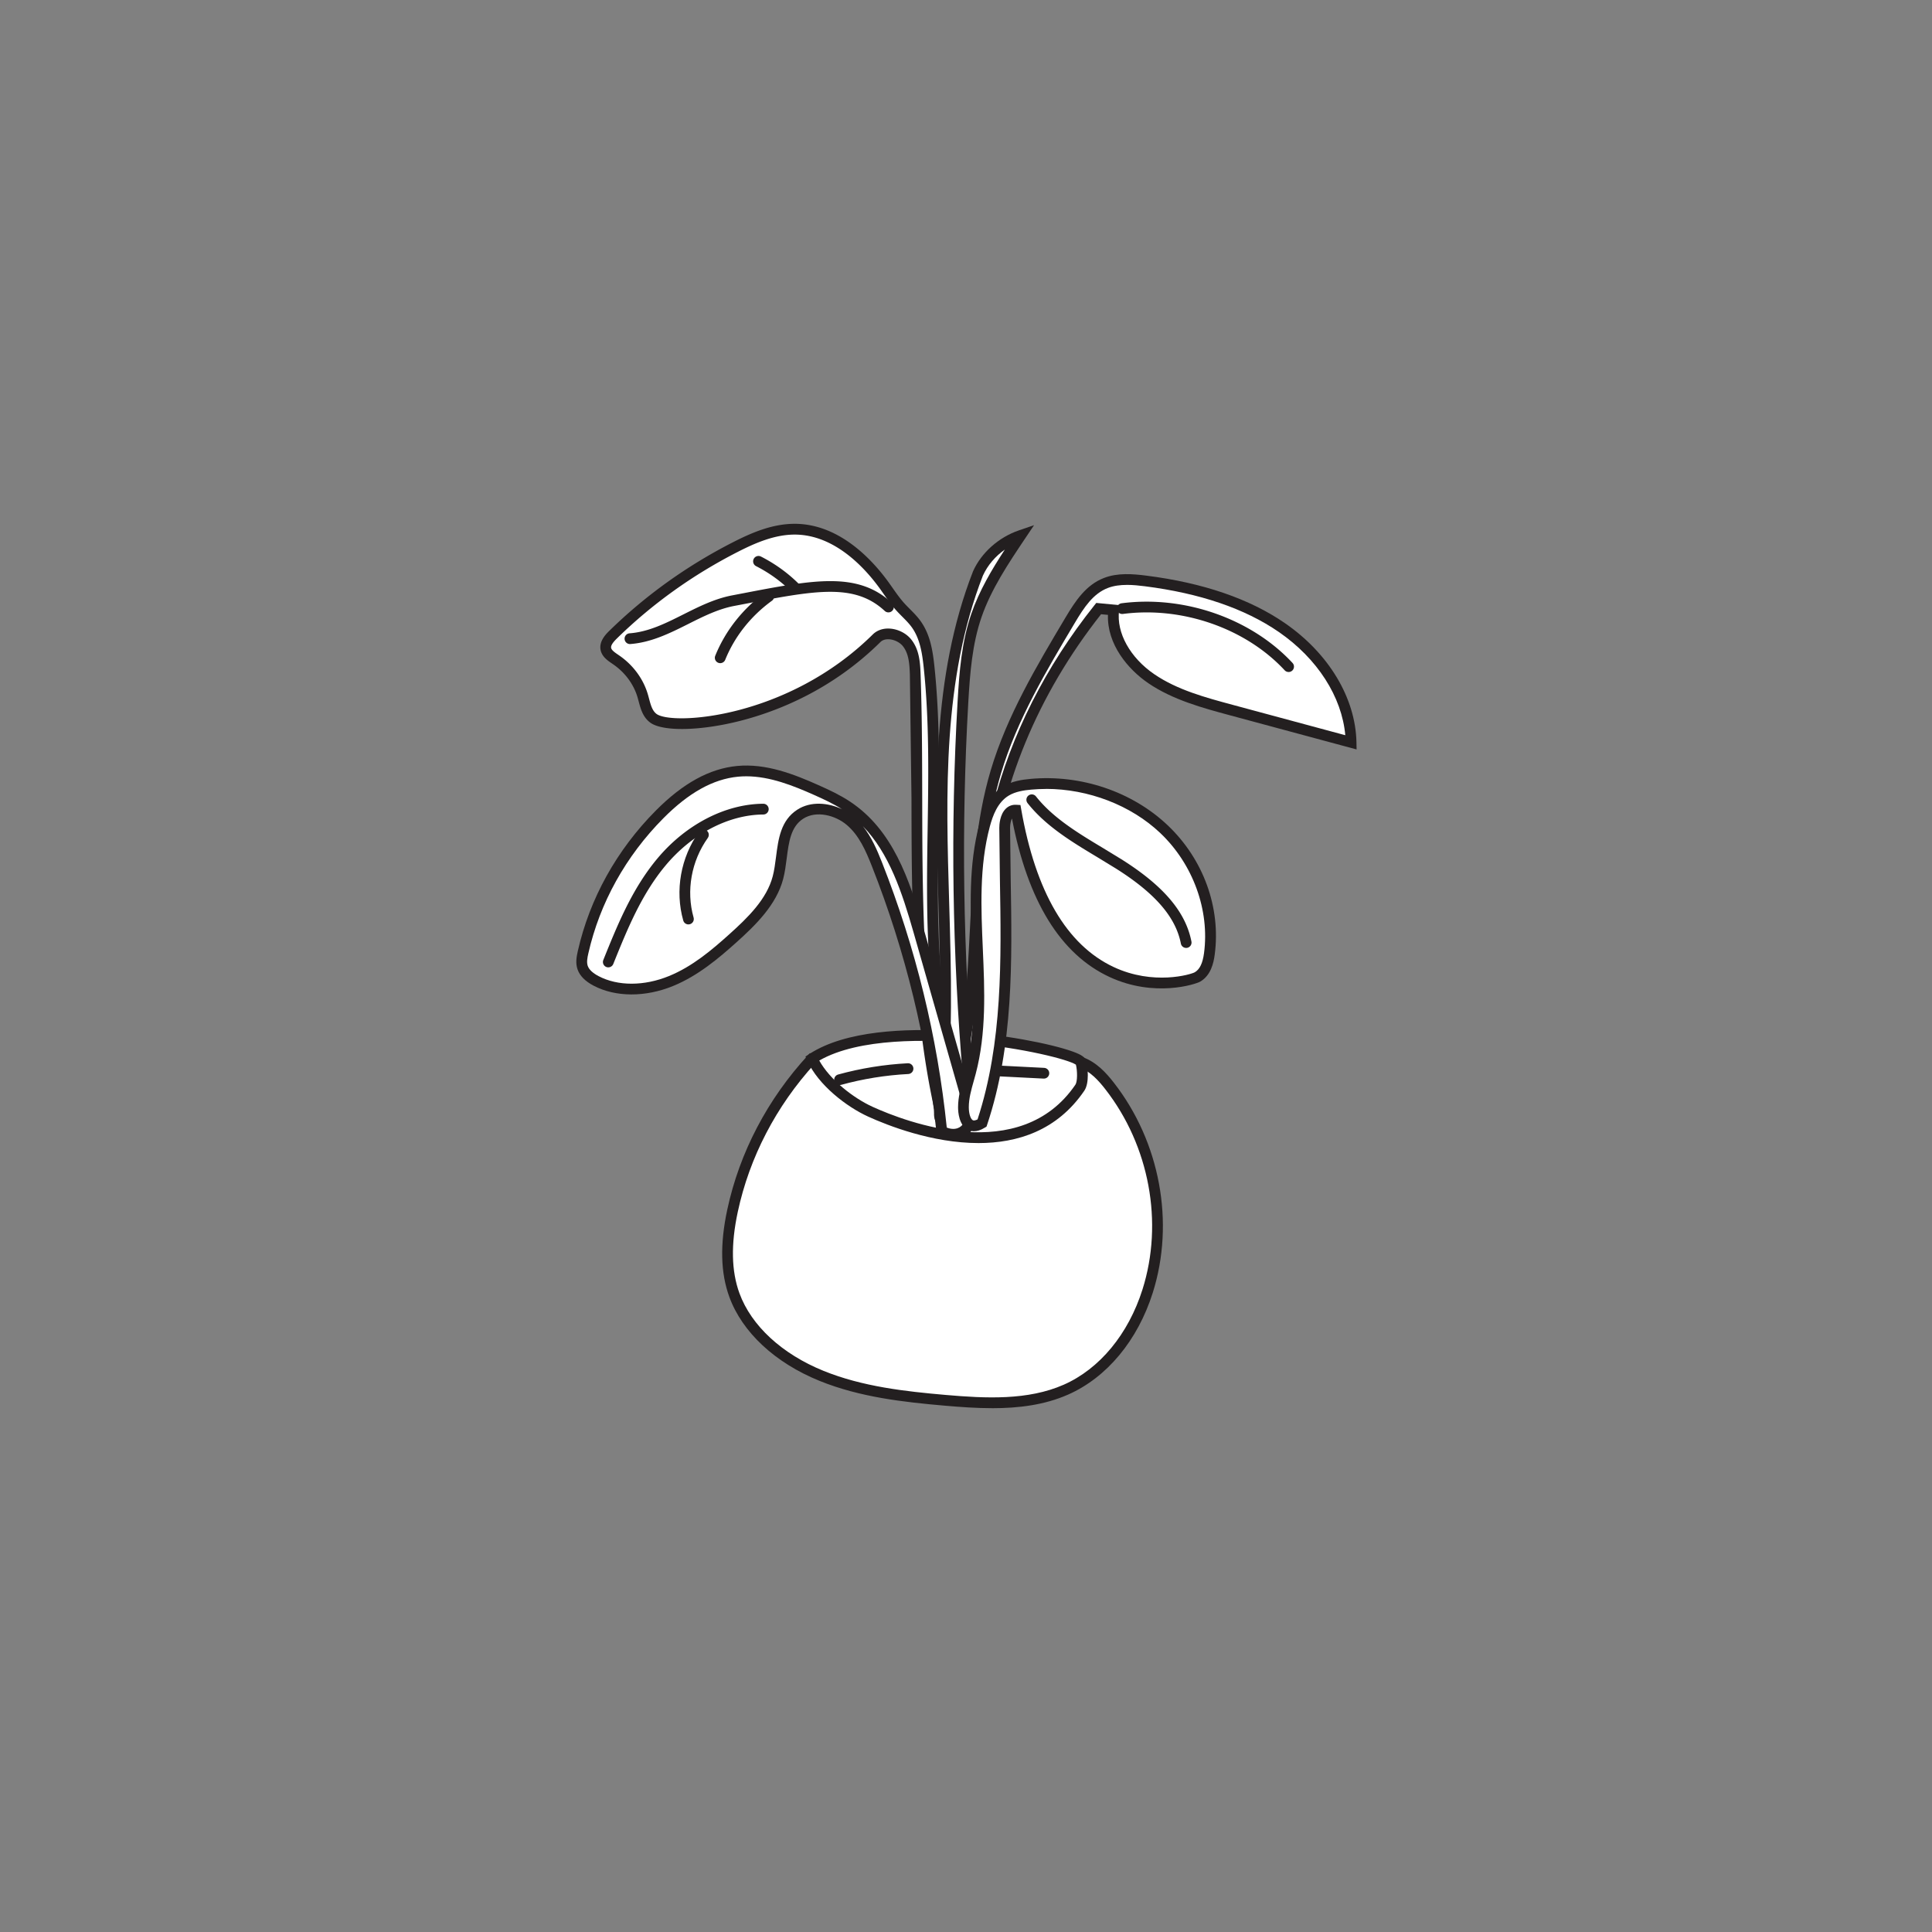 <svg preserveAspectRatio="xMidYMid meet" height="4080" viewBox="0 0 3060 3060" zoomAndPan="magnify" width="4080" xmlns="http://www.w3.org/2000/svg"><rect x="0" y="0" width="3060" height="3060" fill="#808080" stroke="none"/><style>.B{fill:#fff}.C{fill:#231f20}.D{clip-rule:nonzero}</style><defs><clipPath id="A"><path class="D" d="M1143 1662h699v568.355h-699zm0 0"></path></clipPath><clipPath id="B"><path class="D" d="M1503 909h645.598v865H1503zm0 0"></path></clipPath><clipPath id="C"><path class="D" d="M950 829.355h591V1806H950zm0 0"></path></clipPath></defs><path class="B" d="M1286.441 1676.566c-63.285 68.582-107.207 152.398-126.203 240.953-9.496 44.234-12.687 91.02 2.914 133.742 21.516 58.887 76.758 103.094 138.164 127.969s129.027 32.859 195.758 38.66c64.598 5.629 132.699 8.91 191.273-16.949 65.805-29.051 108.805-91.187 129.309-156.066 34.484-109.145 11.629-232.578-60.145-324.773-12.129-15.574-26.414-30.871-45.715-37.848-12.746-4.594-26.672-5.18-40.34-5.715-123.766-4.844-247.5-9.691-385.043 0zm0 0"></path><g class="C" clip-path="url(#A)"><path d="M1571.504 2230.355c-25.129 0-50.395-1.82-75.16-3.977-65.297-5.687-134.406-13.391-198.223-39.25-70.426-28.516-122.531-76.98-142.953-132.926-13.977-38.27-15.043-83.539-3.25-138.449 19.387-90.316 63.73-175.004 128.273-244.93l2.301-2.492 3.359-.223c137.996-9.723 264.055-4.793 385.969 0 13.473.531 28.77 1.117 42.887 6.219 21.965 7.926 37.398 24.988 49.559 40.621 73.113 93.902 96.699 221.34 61.543 332.559-23.84 75.441-72.695 134.215-133.988 161.277-37.676 16.641-78.773 21.602-120.289 21.602zm-281.086-545.523c-61.238 67.207-103.34 148.195-121.859 234.453-11.094 51.66-10.223 93.875 2.605 129.035 18.797 51.434 67.402 96.258 133.344 122.98 61.629 24.961 129.281 32.5 193.293 38.074 63.535 5.52 130.289 8.824 187.102-16.25 56.84-25.102 102.25-80.062 124.633-150.828 33.504-105.949 10.98-227.422-58.746-316.957-10.672-13.727-24.008-28.629-41.906-35.074-11.656-4.199-24.934-4.703-37.762-5.207-120.457-4.707-244.977-9.582-380.73-.254zm0 0"></path></g><path class="B" d="M1286.441 1676.566c15.406 34.066 56.305 67.938 92.051 84.184 57.176 26.027 241.082 95.195 331.82-38.016 5.883-8.625 4.426-30.645 1.512-40.48-5.297-17.789-308.457-82.164-425.383-5.715zm0 0"></path><path class="C" d="M1549.793 1810.449c-73.395 0-144.129-27.957-174.801-41.937-34.148-15.547-78.832-49.836-96.285-88.441l-2.996-6.641 6.105-4.004c57.598-37.68 154.074-40.68 224.863-36.559 79.672 4.621 158.895 20.395 192.984 32.859 13.223 4.848 18.742 8.656 20.367 14.09 3.082 10.313 5.547 35.691-2.633 47.711-43.168 63.422-106.312 82.922-167.547 82.922zm-252.203-130.715c17.004 30.648 54.316 59.559 84.461 73.285 53.254 24.234 233.828 93.316 321.23-35.047 3.359-4.93 3.246-21.824.809-31.684-11.371-7.957-83.59-26.727-171.859-34.457-61.211-5.352-171.191-8.574-234.641 27.902zm0 0"></path><path class="B" d="M1531.25 1764.953c38.043-118.891 18.375-246.359 29.695-369.957 14.172-154.723 78.801-305.187 179.199-431.113l23.84 2.297c-5.324 42.387 22.578 83.621 59.641 108.891s82.246 37.652 126.426 49.559l189.844 51.211c-1.484-71.914-47.398-138.926-109.613-181.844s-139.117-64.125-215.93-73.844c-21.008-2.66-43.195-4.398-62.75 3.191-26.695 10.367-42.605 35.496-56.586 59-45.914 77.039-92.219 154.977-117.543 239.805-46.363 155.227-19.387 322.473-60.203 479.016-7.281 27.93-10.953 66.758 14.008 63.789zm0 0"></path><g class="C" clip-path="url(#B)"><path d="M1528.59 1773.637c-8.715 0-14.176-4.004-17.312-7.617-13.254-15.184-7.117-48.496-2.297-67.012 19.383-74.352 23.391-152.875 27.281-228.766 4.23-83.035 8.629-168.898 33-250.531 25.773-86.285 72.863-165.312 118.387-241.738 15.91-26.695 32.551-51.602 60.844-62.555 21.824-8.488 46-6.359 66.926-3.727 89.809 11.375 163.738 36.672 219.68 75.273 69.5 47.934 111.859 118.445 113.313 188.68l.227 11.371-200.828-54.152c-42.328-11.398-90.316-24.344-129.004-50.734-32.691-22.297-65.492-61.855-63.98-108.246l-10.898-1.035c-100.484 127.352-160.824 273.504-174.523 422.961-3.922 42.805-4.09 86.984-4.258 129.707-.309 80.371-.645 163.465-25.801 242.07l-1.68 5.211-5.434.645c-1.262.141-2.492.227-3.645.227zm2.633-8.684h.027zm16.668-205.766c-3.895 48.383-10.113 96.902-22.441 144.105-6.359 24.43-6.918 45.133-1.344 51.52.223.254.531.617 1.035.953 19.078-63.371 22.078-130.492 22.75-196.578zm236.992-632.789c-10.449 0-20.812 1.234-30.254 4.875-23.281 9.02-37.484 30.422-52.359 55.414-44.988 75.523-91.547 153.629-116.703 237.867-5.125 17.145-9.328 34.543-12.855 52.078 28.656-112.531 83.168-220.809 160.738-318.074l2.887-3.613 37.172 3.559-1.09 8.711c-4.398 35.02 17.563 74.602 55.996 100.77 36.305 24.766 80.82 36.754 123.848 48.352l178.473 48.129c-5.461-60.93-44.148-121.359-105.301-163.52-53.703-37.035-125.082-61.379-212.145-72.391-9.051-1.148-18.742-2.184-28.379-2.184zm0 0"></path></g><path class="B" d="M1488.164 1759.688c34.625-284.457-43.895-582.84 60.844-851.582 12.41-27.453 37.484-49.727 67.598-60.062-27.09 40.367-54.43 81.27-70.062 126.57-15.211 44.148-18.738 90.961-21.402 137.242-11.344 198.367-8.457 397.438 8.602 595.473 1.57 18.18 3.082 37.316-5.098 53.898s-44.375 30.426-40.48-1.566zm0 0"></path><path class="C" d="M1500.629 1787.535c-2.352 0-4.676-.309-6.863-.953-5.07-1.516-16.582-7.258-14.062-27.902 13.141-108.023 9.836-220.055 6.613-328.387-5.211-175.789-10.617-357.574 54.766-525.27l.168-.418c13.305-29.418 40.453-53.566 72.582-64.602l23.953-8.211-14.121 21.039c-26.414 39.391-53.727 80.094-69.078 124.609-14.652 42.469-18.266 88.078-20.957 134.945-11.289 197.332-8.402 397.273 8.574 594.27 1.598 18.488 3.391 39.473-5.941 58.41-5.711 11.57-21.539 22.469-35.633 22.496zm56.223-876.098c-64.008 164.391-58.687 344.328-53.504 518.352 3.223 108.977 6.582 221.648-6.723 330.934-.309 2.578-.758 8.684 2.016 9.496 5.52 1.656 18.488-4.902 22.355-12.719 7.227-14.676 5.715-32.328 4.258-49.387-17.031-197.781-19.945-398.562-8.602-596.707 2.746-48.129 6.5-94.996 21.852-139.539 12.496-36.25 32.188-69.531 53.031-101.469-15.129 10.672-27.312 24.934-34.652 41.039zm-68.715 848.25h.027zm0 0"></path><path class="B" d="M1489.508 1761.172c-51.152-226.832-31.652-461.453-39.891-693.078-.617-17.312-1.793-35.773-12.801-49.781s-35.633-20.059-48.406-7.422c-137.465 136.008-324.902 148.336-353.727 126.598-11.035-8.348-12.996-22.891-16.781-35.637-6.664-22.41-21.598-42.637-41.684-56.531-6.836-4.734-14.875-9.555-16.555-17.312-1.848-8.602 5.016-16.559 11.512-22.918 56.281-55.074 121.805-102 193.461-138.559 29.473-15.043 61.324-28.629 94.938-28.352 59.699.508 108.723 44.07 141.75 90.207 7.898 11.066 15.352 22.469 24.512 32.637 8.066 8.965 17.453 16.949 24.566 26.559 14.82 19.973 18.629 45.102 21.18 69.223 24.426 231.484-28.352 473.219 54.008 692.91 4.848 12.914 10.059 27.621 3.168 39.723-6.863 12.102-30.117 12.133-39.219-28.266zm0 0"></path><g class="C" clip-path="url(#C)"><path d="M1516.598 1805.016a23.69 23.69 0 0 1-3.418-.254c-7.031-1.035-24.203-7.199-31.992-41.715-36.918-163.828-37.258-334.016-37.535-498.598l-2.551-196.074c-.617-17.676-1.875-33.254-10.98-44.82-4.762-6.082-13.559-10.508-21.824-11.012-4.059-.281-9.773.309-13.895 4.398-76.477 75.668-162.645 109.535-221.473 124.637-63.535 16.305-123.82 17.453-143.371 2.688-11.43-8.629-14.902-21.738-17.984-33.309l-1.852-6.695c-6.16-20.645-19.777-39.109-38.379-51.937l-1.789-1.234c-7.117-4.844-15.996-10.898-18.238-21.289-3.082-14.203 8.824-25.859 13.895-30.816 57.063-55.832 122.867-102.98 195.531-140.07 30.145-15.383 63.004-29.527 98.891-29.277 71.32.59 123.707 59 148.582 93.766l5.211 7.367c6.105 8.711 11.906 16.977 18.711 24.539 2.859 3.168 5.855 6.191 9.051 9.414 5.488 5.52 11.176 11.234 16.023 17.789 16.191 21.852 20.141 48.242 22.801 73.426 8.938 84.715 7.594 171.867 6.277 256.164-2.27 145.703-4.594 296.391 47.23 434.645 4.902 13.082 11.625 31.012 2.605 46.922-4.062 7.145-11.488 11.375-19.527 11.375zm-18.797-45.723c4.484 19.836 12.41 27.793 17.871 28.605 2.383.363 4.484-.645 5.633-2.664 4.707-8.289 1.094-19.637-3.754-32.523-52.945-141.277-50.594-293.59-48.297-440.891 1.289-83.789 2.637-170.41-6.187-254.117-2.41-22.832-5.914-46.645-19.555-65.051-4.117-5.547-9.133-10.59-14.426-15.91-3.195-3.223-6.5-6.527-9.637-10.031-7.508-8.348-13.867-17.395-20.004-26.137l-5.098-7.227c-23-32.133-71.098-86.117-134.883-86.648-32.187-.168-62.781 13.023-90.988 27.426-71.125 36.305-135.531 82.418-191.359 137.074-4.398 4.313-10.141 10.531-9.16 15.043.813 3.754 6.078 7.34 11.176 10.813l1.879 1.289c21.766 15.043 37.762 36.754 45.016 61.102.699 2.352 1.344 4.762 1.988 7.172 2.605 9.773 5.043 18.992 11.766 24.09 24.457 18.461 207.551 7.762 342.578-125.84 6.723-6.641 16.273-9.945 26.949-9.273 13.219.813 26.332 7.535 34.148 17.48 12.27 15.605 13.922 34.797 14.621 54.742 2.324 65.441 2.438 132.145 2.578 196.633.309 163.66.617 332.895 37.117 494.875zm0 0"></path></g><path class="B" d="M1491.5 1791.457c-14.371-144.246-48.969-286.758-102.672-422.797-9.887-25.043-21.094-50.789-42.328-68.746s-55.437-25.578-79.023-10.336c-32.133 20.73-26.027 65.273-35.328 100.57-10.027 38.156-40.645 68.383-71.039 95.699-29.5 26.5-60.648 52.555-98.187 67.934-37.566 15.379-83.031 18.629-118.75-.141-9.242-4.875-18.066-11.652-21.316-21.039-2.719-7.844-1.148-16.359.699-24.43 18.375-81.102 60.762-157.41 121.297-218.371 33.141-33.363 74.602-63.395 123.262-68.129 43.309-4.203 85.637 12.156 124.883 29.664 16.781 7.48 33.531 15.297 48.688 25.355 67.063 44.543 92.5 124.496 113.621 198.453l76.504 267.957c3.613 12.664 7.199 26.336 2.215 38.578s-22.523 20.785-42.469 9.777zm0 0"></path><path class="C" d="M1509.848 1805.07c-7.395 0-15.07-2.074-22.469-6.137l-3.922-2.156-.445-4.453c-14.316-143.602-48.66-285.074-102.109-420.496-9.891-25.016-20.367-48.859-39.922-65.387-17.617-14.902-47.762-23.336-68.91-9.691-19.609 12.66-22.746 36.949-26.027 62.668-1.398 10.953-2.855 22.242-5.656 32.887-10.703 40.762-43.59 72.922-73.59 99.871-27.961 25.129-61.07 53.285-100.684 69.477-44.008 18.016-91.098 17.848-125.945-.477-13.391-7.031-21.937-15.715-25.41-25.773-3.445-9.945-1.68-19.832.422-29.105 18.824-83.117 61.574-160.047 123.566-222.492 42.973-43.281 84.992-66.363 128.469-70.594 46.25-4.484 90.934 13.305 129.199 30.367 16.5 7.367 33.949 15.438 49.918 26.023 67.316 44.684 93.816 121.641 117.098 203.219l76.504 267.957c3.445 12.102 8.18 28.688 1.906 44.152-3.363 8.262-10.48 14.848-19.527 18.039-4.004 1.402-8.207 2.102-12.492 2.102zm-10.336-19.219c6.078 2.465 12.043 2.832 17.172 1.039 4.398-1.543 7.926-4.707 9.438-8.406 3.754-9.246 1.094-20.422-2.492-33.027l-76.504-267.957c-18.461-64.633-38.855-126.121-80.453-168.957 13.586 16.977 22.324 37.289 30.141 57.039 53.449 135.391 87.992 276.781 102.727 420.297zm-317.59-556.309c-4.34 0-8.684.195-13.027.617-39.355 3.836-77.961 25.297-118.02 65.637-59.75 60.148-100.902 134.246-119.027 214.227-1.625 7.172-2.914 14.063-.953 19.777 2.016 5.828 7.816 11.316 17.227 16.277 30.426 15.996 72.137 15.938 111.551-.195 37.063-15.184 67.625-41.125 95.723-66.395 29.441-26.477 58.969-55.328 68.492-91.523 2.52-9.582 3.836-19.863 5.238-30.734 3.641-28.461 7.422-57.875 33.699-74.824 21.43-13.84 49.164-11.094 70.988-.645-14.062-8.91-29.582-16.082-44.32-22.637-32.523-14.484-69.836-29.582-107.57-29.582zm0 0"></path><path class="B" d="M1555.398 1778.738c50.004-149.879 36.219-310.543 35.883-467.449 0-12.215 4.594-28.77 17.762-28.07 58.211 332.949 273.156 272.637 287.727 264.063 12.66-7.449 16.836-22.578 18.684-36.391 9.523-71.324-17.648-146.094-71.77-197.5s-134.074-78.387-211.168-71.242c-13.527 1.262-27.367 3.641-38.852 10.422-19.609 11.598-28.602 33.617-34.207 54.543-34.09 127.355 11.289 264.262-22.352 391.699-4.793 18.125-11.18 36.195-11.152 54.852 0 18.656 7.93 38.66 29.473 25.043zm0 0"></path><path class="C" d="M1542.621 1791.734c-4.172 0-7.535-1.148-10.082-2.547-13.617-7.48-15.102-27.316-15.102-35.496 0-16.137 4.316-31.516 8.516-46.391l2.941-10.645c16.445-62.277 13.559-128.617 10.758-192.77-2.855-65.805-5.824-133.824 11.598-198.957 5.07-18.937 14.539-45.746 38.098-59.672 13.586-8.039 29.809-10.422 42.414-11.57 80.09-7.422 161.523 20.086 217.805 73.566 56.5 53.676 84.293 130.266 74.348 204.813-1.82 13.59-6.164 32.777-22.805 42.582-7.395 4.344-72.582 25.664-143.457-7.086-77.848-35.973-129.926-120.461-154.855-251.234-1.824 3.727-2.973 9.246-2.973 14.934l.98 82.023c2.188 129.262 4.457 262.945-37.312 388.113l-.953 2.887-2.574 1.625c-6.809 4.313-12.609 5.797-17.344 5.797zm12.777-12.996h.027zm101.324-529.164c-7.844 0-15.66.363-23.422 1.063-11.512 1.066-24.68 3-35.297 9.273-17.984 10.645-25.66 31.992-30.309 49.418-16.754 62.582-13.867 129.285-11.039 193.805 2.859 65.41 5.801 133.066-11.316 197.863l-3.027 10.926c-4.059 14.371-7.871 27.957-7.871 41.742 0 11.234 3.168 18.852 6.277 20.563 1.988 1.094 5.152-.055 7.59-1.289 39.781-121.555 37.566-252.605 35.41-379.371l-.98-82.305c0-4.82.727-21.293 10.559-30.648 4.43-4.23 10.031-6.277 16.164-5.941l6.781.367 1.176 6.668c22.887 130.938 72.137 215.008 146.313 249.859 63.004 29.609 122.449 11.906 128.695 8.32 7.789-4.594 12.41-14.176 14.566-30.172 9.105-68.133-17.395-141.023-69.191-190.219-46.531-44.207-114.211-70.008-181.078-70.008zm0 0"></path><path class="B" d="M1634.199 1266.746c34.793 44.039 88.691 70.766 137.406 101.441 48.715 30.645 96.59 70.93 107.094 124.664"></path><path class="C" d="M1878.672 1501.367a8.51 8.51 0 0 1-8.348-6.891c-8.207-42.109-41.012-79.926-103.258-119.09l-28.965-17.68c-40.145-24.117-81.66-49.078-110.598-85.695-2.914-3.695-2.297-9.047 1.398-11.961s9.051-2.297 11.965 1.398c27.004 34.18 67.148 58.301 106 81.637l29.273 17.871c66.504 41.855 101.746 83.23 110.906 130.27a8.52 8.52 0 0 1-6.723 10 8.18 8.18 0 0 1-1.652.168zm0 0"></path><path class="B" d="M1208.957 1281.566c-63.73.391-122.168 36.922-161.219 83.648s-61.937 103.039-84.266 158.422"></path><path class="C" d="M963.473 1532.152a8.65 8.65 0 0 1-3.191-.613c-4.371-1.766-6.473-6.727-4.707-11.094 22.297-55.328 45.383-112.535 85.637-160.719 45.074-53.93 107.738-86.34 167.688-86.707h.059c4.676 0 8.484 3.785 8.516 8.461.027 4.707-3.754 8.547-8.461 8.574-54.992.336-112.84 30.48-154.746 80.598-38.547 46.109-61.098 102.055-82.922 156.152-1.344 3.332-4.535 5.32-7.898 5.32zm0 0"></path><path class="B" d="M1114.102 1322.215c-27.621 38.715-36.5 88.496-23.754 133.402"></path><path class="C" d="M1090.348 1464.137c-3.727 0-7.117-2.437-8.18-6.191-13.418-47.316-4.062-99.902 25.016-140.66 2.746-3.84 8.066-4.707 11.875-1.992 3.84 2.746 4.707 8.043 1.992 11.879-26.109 36.586-34.516 83.734-22.496 126.121 1.289 4.539-1.344 9.246-5.883 10.535-.785.223-1.57.336-2.324.336zm0 0"></path><path class="B" d="M997.762 1011.563c58.688-4.426 105.609-49.137 163.262-60.176 123.793-23.672 192.566-39.613 246.098 10.031"></path><path class="C" d="M997.762 1020.078c-4.426 0-8.152-3.391-8.488-7.871-.363-4.68 3.168-8.77 7.844-9.133 30.113-2.27 56.98-15.742 85.414-30.031 24.258-12.16 49.305-24.738 76.926-30.031l15.938-3.055c114.238-21.961 183.18-35.215 237.527 15.211a8.54 8.54 0 0 1 .445 12.047c-3.191 3.445-8.598 3.645-12.043.449-48.016-44.543-110.066-32.609-222.734-10.953l-15.969 3.055c-25.27 4.816-49.277 16.863-72.469 28.516-28.66 14.371-58.297 29.25-91.773 31.77h-.645zm0 0"></path><path class="B" d="M1217.609 944.582c-34.539 25.098-61.461 59.109-76.867 97.207"></path><path class="C" d="M1140.742 1050.336a8.55 8.55 0 0 1-3.191-.617c-4.371-1.766-6.473-6.723-4.707-11.094 16.133-39.836 43.699-74.715 79.754-100.91a8.52 8.52 0 0 1 10.027 13.785c-33.477 24.316-59.051 56.645-73.984 93.512-1.344 3.305-4.535 5.324-7.898 5.324zm0 0"></path><path class="B" d="M1201.363 889.113c22.129 11.262 42.273 25.941 59.305 43.223"></path><path class="C" d="M1260.668 940.828a8.46 8.46 0 0 1-6.078-2.551c-16.473-16.695-35.691-30.703-57.094-41.602-4.199-2.129-5.852-7.258-3.723-11.457s7.254-5.855 11.457-3.727c23.055 11.738 43.758 26.809 61.516 44.824 3.305 3.359 3.277 8.738-.082 12.043-1.652 1.625-3.812 2.469-5.969 2.469zm0 0"></path><path class="B" d="M1777.488 963.938c96.898-12.691 199.594 23.141 263.492 91.887"></path><path class="C" d="M2040.953 1064.34a8.53 8.53 0 0 1-6.246-2.715c-61.77-66.508-162.34-101.523-256.129-89.227-4.676.617-8.934-2.687-9.551-7.34-.617-4.68 2.688-8.937 7.34-9.555 99.109-12.969 205.422 24.121 270.832 94.551a8.54 8.54 0 0 1-.449 12.047c-1.652 1.512-3.723 2.27-5.797 2.27zm0 0"></path><path class="B" d="M1329.723 1710.074c35.266-9.723 71.742-15.605 108.465-17.508"></path><path class="C" d="M1329.723 1718.59c-3.727 0-7.172-2.492-8.211-6.246-1.258-4.539 1.43-9.219 5.941-10.477 35.855-9.863 72.945-15.859 110.258-17.82 4.707-.309 8.715 3.363 8.965 8.07s-3.359 8.711-8.066 8.965c-36.082 1.875-71.969 7.676-106.648 17.227-.754.199-1.512.309-2.27.309zm0 0"></path><path class="B" d="M1584.336 1696.32l68.996 3.5"></path><path class="C" d="M1653.359 1708.336h-.449l-68.996-3.5c-4.707-.254-8.32-4.23-8.066-8.937s4.23-8.348 8.934-8.066l69 3.5c4.703.254 8.32 4.23 8.066 8.938-.223 4.539-4.008 8.094-8.488 8.094zm0 0"></path></svg>